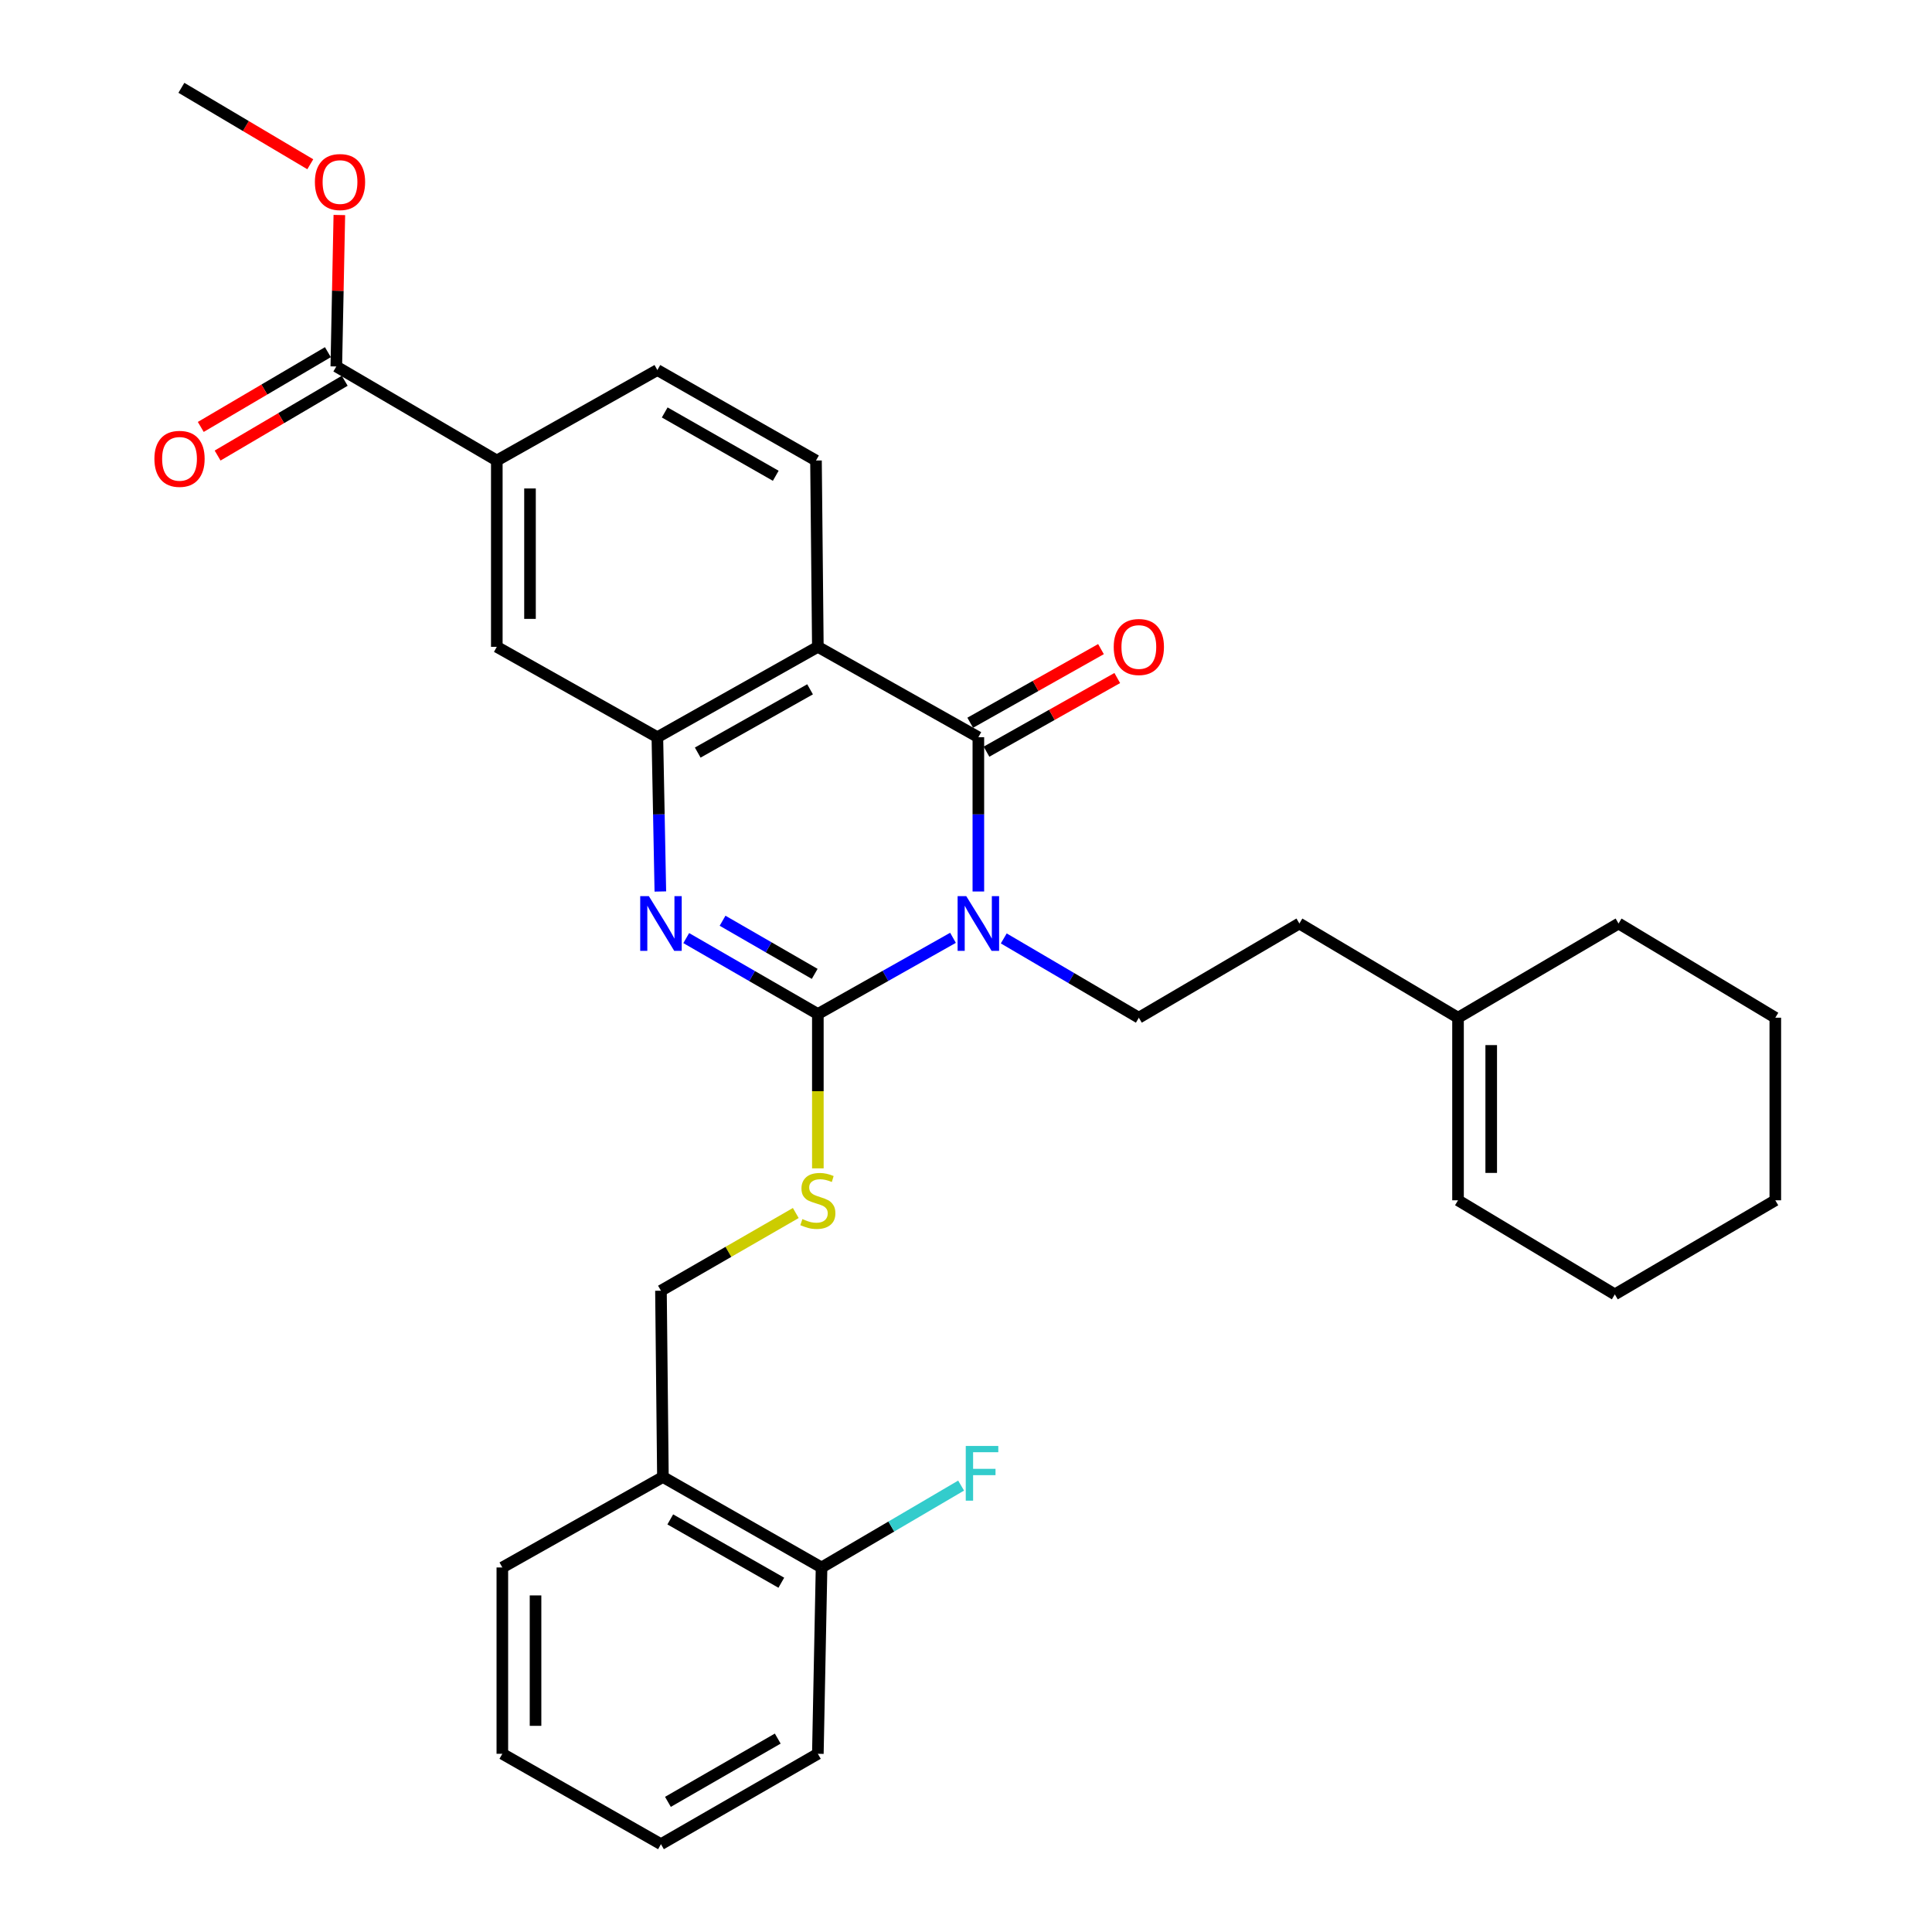 <?xml version='1.0' encoding='iso-8859-1'?>
<svg version='1.1' baseProfile='full'
              xmlns='http://www.w3.org/2000/svg'
                      xmlns:rdkit='http://www.rdkit.org/xml'
                      xmlns:xlink='http://www.w3.org/1999/xlink'
                  xml:space='preserve'
width='1000px' height='1000px' viewBox='0 0 1000 1000'>
<!-- END OF HEADER -->
<rect style='opacity:1.0;fill:#FFFFFF;stroke:none' width='1000' height='1000' x='0' y='0'> </rect>
<path class='bond-0' d='M 493.272,485.41 L 458.295,505.132' style='fill:none;fill-rule:evenodd;stroke:#0000FF;stroke-width:6px;stroke-linecap:butt;stroke-linejoin:miter;stroke-opacity:1' />
<path class='bond-0' d='M 458.295,505.132 L 423.319,524.854' style='fill:none;fill-rule:evenodd;stroke:#000000;stroke-width:6px;stroke-linecap:butt;stroke-linejoin:miter;stroke-opacity:1' />
<path class='bond-1' d='M 506.396,461.438 L 506.396,421.509' style='fill:none;fill-rule:evenodd;stroke:#0000FF;stroke-width:6px;stroke-linecap:butt;stroke-linejoin:miter;stroke-opacity:1' />
<path class='bond-1' d='M 506.396,421.509 L 506.396,381.579' style='fill:none;fill-rule:evenodd;stroke:#000000;stroke-width:6px;stroke-linecap:butt;stroke-linejoin:miter;stroke-opacity:1' />
<path class='bond-5' d='M 519.544,485.726 L 554.503,506.245' style='fill:none;fill-rule:evenodd;stroke:#0000FF;stroke-width:6px;stroke-linecap:butt;stroke-linejoin:miter;stroke-opacity:1' />
<path class='bond-5' d='M 554.503,506.245 L 589.463,526.763' style='fill:none;fill-rule:evenodd;stroke:#000000;stroke-width:6px;stroke-linecap:butt;stroke-linejoin:miter;stroke-opacity:1' />
<path class='bond-2' d='M 423.319,524.854 L 389.258,505.205' style='fill:none;fill-rule:evenodd;stroke:#000000;stroke-width:6px;stroke-linecap:butt;stroke-linejoin:miter;stroke-opacity:1' />
<path class='bond-2' d='M 389.258,505.205 L 355.197,485.557' style='fill:none;fill-rule:evenodd;stroke:#0000FF;stroke-width:6px;stroke-linecap:butt;stroke-linejoin:miter;stroke-opacity:1' />
<path class='bond-2' d='M 421.686,504.078 L 397.843,490.324' style='fill:none;fill-rule:evenodd;stroke:#000000;stroke-width:6px;stroke-linecap:butt;stroke-linejoin:miter;stroke-opacity:1' />
<path class='bond-2' d='M 397.843,490.324 L 374,476.57' style='fill:none;fill-rule:evenodd;stroke:#0000FF;stroke-width:6px;stroke-linecap:butt;stroke-linejoin:miter;stroke-opacity:1' />
<path class='bond-6' d='M 423.319,524.854 L 423.319,564.799' style='fill:none;fill-rule:evenodd;stroke:#000000;stroke-width:6px;stroke-linecap:butt;stroke-linejoin:miter;stroke-opacity:1' />
<path class='bond-6' d='M 423.319,564.799 L 423.319,604.744' style='fill:none;fill-rule:evenodd;stroke:#CCCC00;stroke-width:6px;stroke-linecap:butt;stroke-linejoin:miter;stroke-opacity:1' />
<path class='bond-3' d='M 506.396,381.579 L 423.319,334.801' style='fill:none;fill-rule:evenodd;stroke:#000000;stroke-width:6px;stroke-linecap:butt;stroke-linejoin:miter;stroke-opacity:1' />
<path class='bond-11' d='M 510.611,389.064 L 544.453,370.007' style='fill:none;fill-rule:evenodd;stroke:#000000;stroke-width:6px;stroke-linecap:butt;stroke-linejoin:miter;stroke-opacity:1' />
<path class='bond-11' d='M 544.453,370.007 L 578.295,350.949' style='fill:none;fill-rule:evenodd;stroke:#FF0000;stroke-width:6px;stroke-linecap:butt;stroke-linejoin:miter;stroke-opacity:1' />
<path class='bond-11' d='M 502.181,374.094 L 536.023,355.037' style='fill:none;fill-rule:evenodd;stroke:#000000;stroke-width:6px;stroke-linecap:butt;stroke-linejoin:miter;stroke-opacity:1' />
<path class='bond-11' d='M 536.023,355.037 L 569.865,335.979' style='fill:none;fill-rule:evenodd;stroke:#FF0000;stroke-width:6px;stroke-linecap:butt;stroke-linejoin:miter;stroke-opacity:1' />
<path class='bond-31' d='M 341.793,461.438 L 341.023,421.509' style='fill:none;fill-rule:evenodd;stroke:#0000FF;stroke-width:6px;stroke-linecap:butt;stroke-linejoin:miter;stroke-opacity:1' />
<path class='bond-31' d='M 341.023,421.509 L 340.252,381.579' style='fill:none;fill-rule:evenodd;stroke:#000000;stroke-width:6px;stroke-linecap:butt;stroke-linejoin:miter;stroke-opacity:1' />
<path class='bond-4' d='M 423.319,334.801 L 340.252,381.579' style='fill:none;fill-rule:evenodd;stroke:#000000;stroke-width:6px;stroke-linecap:butt;stroke-linejoin:miter;stroke-opacity:1' />
<path class='bond-4' d='M 419.289,356.788 L 361.142,389.533' style='fill:none;fill-rule:evenodd;stroke:#000000;stroke-width:6px;stroke-linecap:butt;stroke-linejoin:miter;stroke-opacity:1' />
<path class='bond-9' d='M 423.319,334.801 L 422.355,238.362' style='fill:none;fill-rule:evenodd;stroke:#000000;stroke-width:6px;stroke-linecap:butt;stroke-linejoin:miter;stroke-opacity:1' />
<path class='bond-8' d='M 340.252,381.579 L 257.147,334.801' style='fill:none;fill-rule:evenodd;stroke:#000000;stroke-width:6px;stroke-linecap:butt;stroke-linejoin:miter;stroke-opacity:1' />
<path class='bond-19' d='M 589.463,526.763 L 672.568,478.009' style='fill:none;fill-rule:evenodd;stroke:#000000;stroke-width:6px;stroke-linecap:butt;stroke-linejoin:miter;stroke-opacity:1' />
<path class='bond-13' d='M 411.896,627.857 L 377.005,647.965' style='fill:none;fill-rule:evenodd;stroke:#CCCC00;stroke-width:6px;stroke-linecap:butt;stroke-linejoin:miter;stroke-opacity:1' />
<path class='bond-13' d='M 377.005,647.965 L 342.113,668.072' style='fill:none;fill-rule:evenodd;stroke:#000000;stroke-width:6px;stroke-linecap:butt;stroke-linejoin:miter;stroke-opacity:1' />
<path class='bond-7' d='M 174.07,189.684 L 257.147,238.362' style='fill:none;fill-rule:evenodd;stroke:#000000;stroke-width:6px;stroke-linecap:butt;stroke-linejoin:miter;stroke-opacity:1' />
<path class='bond-16' d='M 169.715,182.28 L 136.817,201.63' style='fill:none;fill-rule:evenodd;stroke:#000000;stroke-width:6px;stroke-linecap:butt;stroke-linejoin:miter;stroke-opacity:1' />
<path class='bond-16' d='M 136.817,201.63 L 103.919,220.981' style='fill:none;fill-rule:evenodd;stroke:#FF0000;stroke-width:6px;stroke-linecap:butt;stroke-linejoin:miter;stroke-opacity:1' />
<path class='bond-16' d='M 178.425,197.088 L 145.528,216.439' style='fill:none;fill-rule:evenodd;stroke:#000000;stroke-width:6px;stroke-linecap:butt;stroke-linejoin:miter;stroke-opacity:1' />
<path class='bond-16' d='M 145.528,216.439 L 112.63,235.79' style='fill:none;fill-rule:evenodd;stroke:#FF0000;stroke-width:6px;stroke-linecap:butt;stroke-linejoin:miter;stroke-opacity:1' />
<path class='bond-20' d='M 174.07,189.684 L 174.857,150.487' style='fill:none;fill-rule:evenodd;stroke:#000000;stroke-width:6px;stroke-linecap:butt;stroke-linejoin:miter;stroke-opacity:1' />
<path class='bond-20' d='M 174.857,150.487 L 175.644,111.291' style='fill:none;fill-rule:evenodd;stroke:#FF0000;stroke-width:6px;stroke-linecap:butt;stroke-linejoin:miter;stroke-opacity:1' />
<path class='bond-32' d='M 257.147,334.801 L 257.147,238.362' style='fill:none;fill-rule:evenodd;stroke:#000000;stroke-width:6px;stroke-linecap:butt;stroke-linejoin:miter;stroke-opacity:1' />
<path class='bond-32' d='M 274.327,320.335 L 274.327,252.828' style='fill:none;fill-rule:evenodd;stroke:#000000;stroke-width:6px;stroke-linecap:butt;stroke-linejoin:miter;stroke-opacity:1' />
<path class='bond-15' d='M 422.355,238.362 L 340.252,191.536' style='fill:none;fill-rule:evenodd;stroke:#000000;stroke-width:6px;stroke-linecap:butt;stroke-linejoin:miter;stroke-opacity:1' />
<path class='bond-15' d='M 401.528,246.262 L 344.056,213.483' style='fill:none;fill-rule:evenodd;stroke:#000000;stroke-width:6px;stroke-linecap:butt;stroke-linejoin:miter;stroke-opacity:1' />
<path class='bond-10' d='M 257.147,238.362 L 340.252,191.536' style='fill:none;fill-rule:evenodd;stroke:#000000;stroke-width:6px;stroke-linecap:butt;stroke-linejoin:miter;stroke-opacity:1' />
<path class='bond-12' d='M 343.125,764.492 L 342.113,668.072' style='fill:none;fill-rule:evenodd;stroke:#000000;stroke-width:6px;stroke-linecap:butt;stroke-linejoin:miter;stroke-opacity:1' />
<path class='bond-17' d='M 343.125,764.492 L 425.238,811.318' style='fill:none;fill-rule:evenodd;stroke:#000000;stroke-width:6px;stroke-linecap:butt;stroke-linejoin:miter;stroke-opacity:1' />
<path class='bond-17' d='M 346.931,786.44 L 404.41,819.219' style='fill:none;fill-rule:evenodd;stroke:#000000;stroke-width:6px;stroke-linecap:butt;stroke-linejoin:miter;stroke-opacity:1' />
<path class='bond-22' d='M 343.125,764.492 L 260.01,811.318' style='fill:none;fill-rule:evenodd;stroke:#000000;stroke-width:6px;stroke-linecap:butt;stroke-linejoin:miter;stroke-opacity:1' />
<path class='bond-14' d='M 754.672,526.763 L 672.568,478.009' style='fill:none;fill-rule:evenodd;stroke:#000000;stroke-width:6px;stroke-linecap:butt;stroke-linejoin:miter;stroke-opacity:1' />
<path class='bond-18' d='M 754.672,526.763 L 754.672,621.274' style='fill:none;fill-rule:evenodd;stroke:#000000;stroke-width:6px;stroke-linecap:butt;stroke-linejoin:miter;stroke-opacity:1' />
<path class='bond-18' d='M 771.852,540.94 L 771.852,607.098' style='fill:none;fill-rule:evenodd;stroke:#000000;stroke-width:6px;stroke-linecap:butt;stroke-linejoin:miter;stroke-opacity:1' />
<path class='bond-23' d='M 754.672,526.763 L 837.748,478.009' style='fill:none;fill-rule:evenodd;stroke:#000000;stroke-width:6px;stroke-linecap:butt;stroke-linejoin:miter;stroke-opacity:1' />
<path class='bond-21' d='M 425.238,811.318 L 461.353,790.127' style='fill:none;fill-rule:evenodd;stroke:#000000;stroke-width:6px;stroke-linecap:butt;stroke-linejoin:miter;stroke-opacity:1' />
<path class='bond-21' d='M 461.353,790.127 L 497.468,768.936' style='fill:none;fill-rule:evenodd;stroke:#33CCCC;stroke-width:6px;stroke-linecap:butt;stroke-linejoin:miter;stroke-opacity:1' />
<path class='bond-24' d='M 425.238,811.318 L 423.319,907.758' style='fill:none;fill-rule:evenodd;stroke:#000000;stroke-width:6px;stroke-linecap:butt;stroke-linejoin:miter;stroke-opacity:1' />
<path class='bond-25' d='M 754.672,621.274 L 835.83,669.971' style='fill:none;fill-rule:evenodd;stroke:#000000;stroke-width:6px;stroke-linecap:butt;stroke-linejoin:miter;stroke-opacity:1' />
<path class='bond-26' d='M 160.602,85.018 L 127.244,65.236' style='fill:none;fill-rule:evenodd;stroke:#FF0000;stroke-width:6px;stroke-linecap:butt;stroke-linejoin:miter;stroke-opacity:1' />
<path class='bond-26' d='M 127.244,65.236 L 93.885,45.455' style='fill:none;fill-rule:evenodd;stroke:#000000;stroke-width:6px;stroke-linecap:butt;stroke-linejoin:miter;stroke-opacity:1' />
<path class='bond-27' d='M 260.01,811.318 L 260.01,907.758' style='fill:none;fill-rule:evenodd;stroke:#000000;stroke-width:6px;stroke-linecap:butt;stroke-linejoin:miter;stroke-opacity:1' />
<path class='bond-27' d='M 277.19,825.784 L 277.19,893.292' style='fill:none;fill-rule:evenodd;stroke:#000000;stroke-width:6px;stroke-linecap:butt;stroke-linejoin:miter;stroke-opacity:1' />
<path class='bond-28' d='M 837.748,478.009 L 918.897,526.763' style='fill:none;fill-rule:evenodd;stroke:#000000;stroke-width:6px;stroke-linecap:butt;stroke-linejoin:miter;stroke-opacity:1' />
<path class='bond-34' d='M 423.319,907.758 L 342.113,954.545' style='fill:none;fill-rule:evenodd;stroke:#000000;stroke-width:6px;stroke-linecap:butt;stroke-linejoin:miter;stroke-opacity:1' />
<path class='bond-34' d='M 402.561,899.889 L 345.717,932.641' style='fill:none;fill-rule:evenodd;stroke:#000000;stroke-width:6px;stroke-linecap:butt;stroke-linejoin:miter;stroke-opacity:1' />
<path class='bond-33' d='M 835.83,669.971 L 918.897,621.274' style='fill:none;fill-rule:evenodd;stroke:#000000;stroke-width:6px;stroke-linecap:butt;stroke-linejoin:miter;stroke-opacity:1' />
<path class='bond-30' d='M 260.01,907.758 L 342.113,954.545' style='fill:none;fill-rule:evenodd;stroke:#000000;stroke-width:6px;stroke-linecap:butt;stroke-linejoin:miter;stroke-opacity:1' />
<path class='bond-29' d='M 918.897,526.763 L 918.897,621.274' style='fill:none;fill-rule:evenodd;stroke:#000000;stroke-width:6px;stroke-linecap:butt;stroke-linejoin:miter;stroke-opacity:1' />
<path  class='atom-0' d='M 500.136 463.849
L 509.416 478.849
Q 510.336 480.329, 511.816 483.009
Q 513.296 485.689, 513.376 485.849
L 513.376 463.849
L 517.136 463.849
L 517.136 492.169
L 513.256 492.169
L 503.296 475.769
Q 502.136 473.849, 500.896 471.649
Q 499.696 469.449, 499.336 468.769
L 499.336 492.169
L 495.656 492.169
L 495.656 463.849
L 500.136 463.849
' fill='#0000FF'/>
<path  class='atom-3' d='M 335.853 463.849
L 345.133 478.849
Q 346.053 480.329, 347.533 483.009
Q 349.013 485.689, 349.093 485.849
L 349.093 463.849
L 352.853 463.849
L 352.853 492.169
L 348.973 492.169
L 339.013 475.769
Q 337.853 473.849, 336.613 471.649
Q 335.413 469.449, 335.053 468.769
L 335.053 492.169
L 331.373 492.169
L 331.373 463.849
L 335.853 463.849
' fill='#0000FF'/>
<path  class='atom-7' d='M 415.319 630.994
Q 415.639 631.114, 416.959 631.674
Q 418.279 632.234, 419.719 632.594
Q 421.199 632.914, 422.639 632.914
Q 425.319 632.914, 426.879 631.634
Q 428.439 630.314, 428.439 628.034
Q 428.439 626.474, 427.639 625.514
Q 426.879 624.554, 425.679 624.034
Q 424.479 623.514, 422.479 622.914
Q 419.959 622.154, 418.439 621.434
Q 416.959 620.714, 415.879 619.194
Q 414.839 617.674, 414.839 615.114
Q 414.839 611.554, 417.239 609.354
Q 419.679 607.154, 424.479 607.154
Q 427.759 607.154, 431.479 608.714
L 430.559 611.794
Q 427.159 610.394, 424.599 610.394
Q 421.839 610.394, 420.319 611.554
Q 418.799 612.674, 418.839 614.634
Q 418.839 616.154, 419.599 617.074
Q 420.399 617.994, 421.519 618.514
Q 422.679 619.034, 424.599 619.634
Q 427.159 620.434, 428.679 621.234
Q 430.199 622.034, 431.279 623.674
Q 432.399 625.274, 432.399 628.034
Q 432.399 631.954, 429.759 634.074
Q 427.159 636.154, 422.799 636.154
Q 420.279 636.154, 418.359 635.594
Q 416.479 635.074, 414.239 634.154
L 415.319 630.994
' fill='#CCCC00'/>
<path  class='atom-12' d='M 576.463 334.881
Q 576.463 328.081, 579.823 324.281
Q 583.183 320.481, 589.463 320.481
Q 595.743 320.481, 599.103 324.281
Q 602.463 328.081, 602.463 334.881
Q 602.463 341.761, 599.063 345.681
Q 595.663 349.561, 589.463 349.561
Q 583.223 349.561, 579.823 345.681
Q 576.463 341.801, 576.463 334.881
M 589.463 346.361
Q 593.783 346.361, 596.103 343.481
Q 598.463 340.561, 598.463 334.881
Q 598.463 329.321, 596.103 326.521
Q 593.783 323.681, 589.463 323.681
Q 585.143 323.681, 582.783 326.481
Q 580.463 329.281, 580.463 334.881
Q 580.463 340.601, 582.783 343.481
Q 585.143 346.361, 589.463 346.361
' fill='#FF0000'/>
<path  class='atom-17' d='M 79.921 237.497
Q 79.921 230.697, 83.281 226.897
Q 86.641 223.097, 92.921 223.097
Q 99.201 223.097, 102.561 226.897
Q 105.921 230.697, 105.921 237.497
Q 105.921 244.377, 102.521 248.297
Q 99.121 252.177, 92.921 252.177
Q 86.681 252.177, 83.281 248.297
Q 79.921 244.417, 79.921 237.497
M 92.921 248.977
Q 97.241 248.977, 99.561 246.097
Q 101.921 243.177, 101.921 237.497
Q 101.921 231.937, 99.561 229.137
Q 97.241 226.297, 92.921 226.297
Q 88.601 226.297, 86.241 229.097
Q 83.921 231.897, 83.921 237.497
Q 83.921 243.217, 86.241 246.097
Q 88.601 248.977, 92.921 248.977
' fill='#FF0000'/>
<path  class='atom-21' d='M 162.988 94.222
Q 162.988 87.422, 166.348 83.622
Q 169.708 79.822, 175.988 79.822
Q 182.268 79.822, 185.628 83.622
Q 188.988 87.422, 188.988 94.222
Q 188.988 101.102, 185.588 105.022
Q 182.188 108.902, 175.988 108.902
Q 169.748 108.902, 166.348 105.022
Q 162.988 101.142, 162.988 94.222
M 175.988 105.702
Q 180.308 105.702, 182.628 102.822
Q 184.988 99.902, 184.988 94.222
Q 184.988 88.662, 182.628 85.862
Q 180.308 83.022, 175.988 83.022
Q 171.668 83.022, 169.308 85.822
Q 166.988 88.622, 166.988 94.222
Q 166.988 99.942, 169.308 102.822
Q 171.668 105.702, 175.988 105.702
' fill='#FF0000'/>
<path  class='atom-22' d='M 499.875 748.423
L 516.715 748.423
L 516.715 751.663
L 503.675 751.663
L 503.675 760.263
L 515.275 760.263
L 515.275 763.543
L 503.675 763.543
L 503.675 776.743
L 499.875 776.743
L 499.875 748.423
' fill='#33CCCC'/>
</svg>
